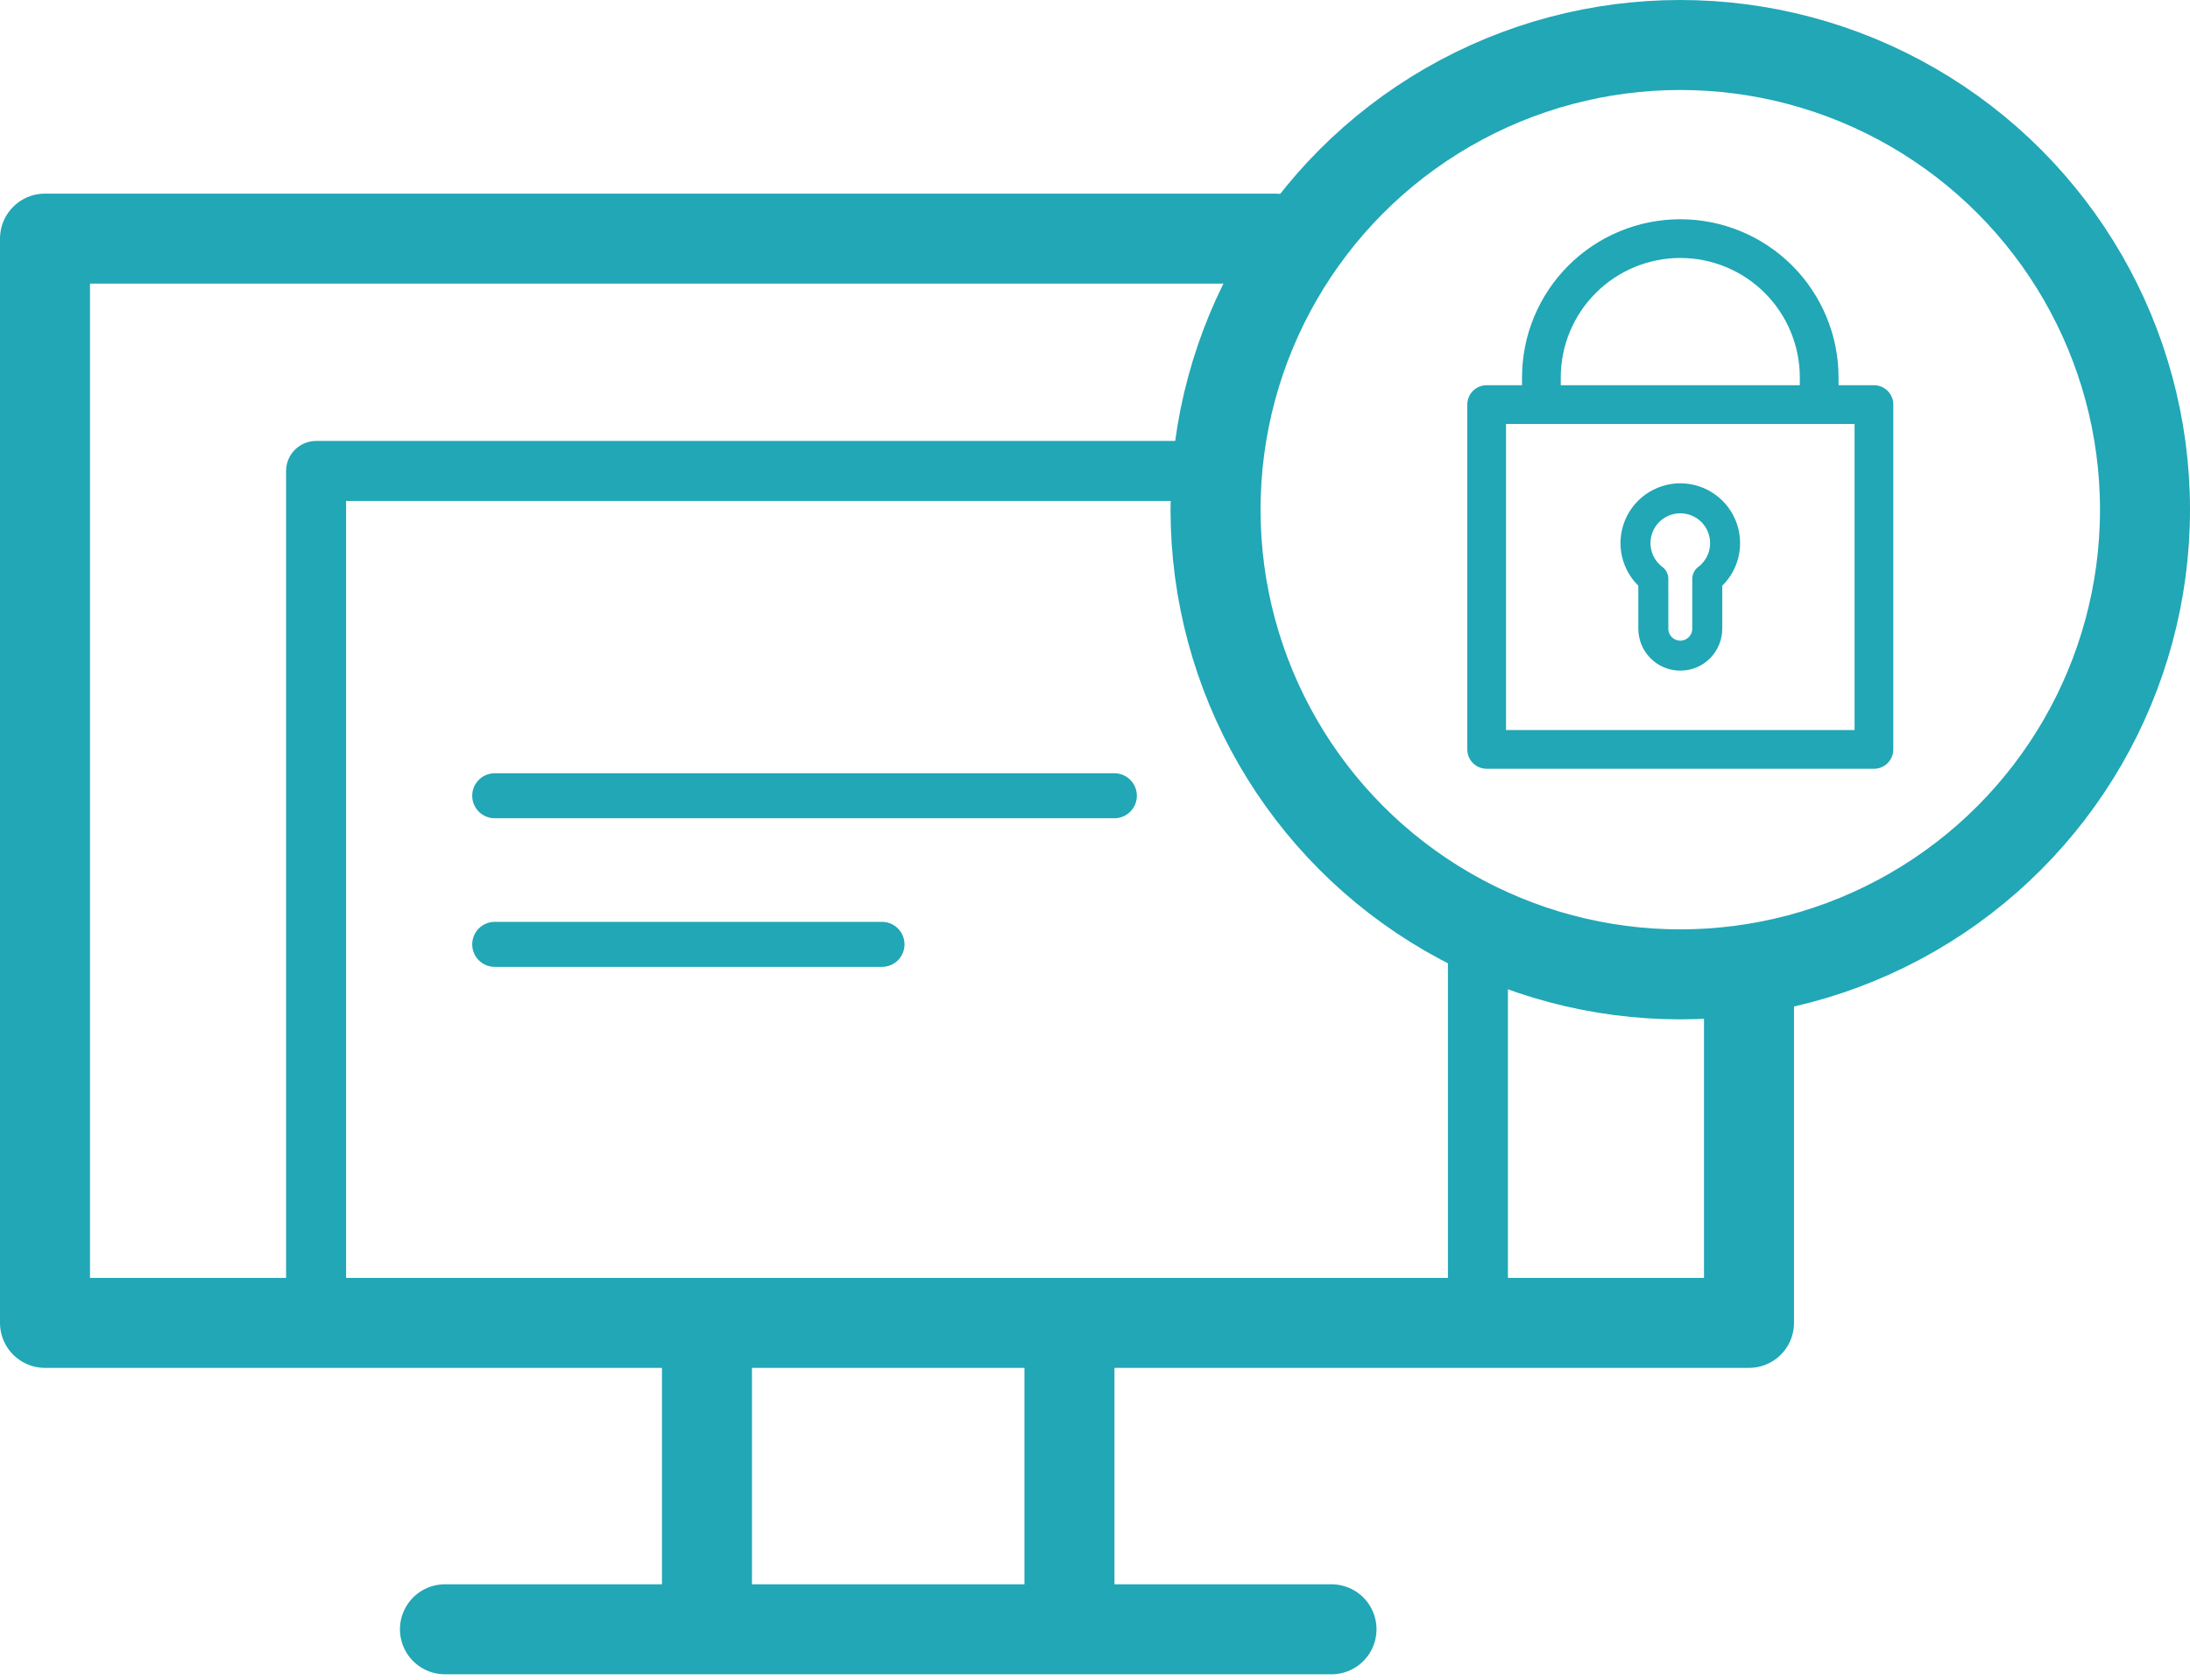 <svg width="146" height="112" viewBox="0 0 146 112" fill="none" xmlns="http://www.w3.org/2000/svg">
<path d="M116.6 66.11V88.2H3V15.909H85" stroke="#21A7B6" stroke-width="6" stroke-linecap="round" stroke-linejoin="round"/>
<path d="M29.663 108.63H88.767" stroke="#21A7B6" stroke-width="6" stroke-linecap="round" stroke-linejoin="round"/>
<path d="M47.131 88.89V108.854" stroke="#21A7B6" stroke-width="6" stroke-linejoin="round"/>
<path d="M71.297 88.89V108.854" stroke="#21A7B6" stroke-width="6" stroke-linejoin="round"/>
<circle cx="112.018" cy="33.982" r="30.982" stroke="#21A7B6" stroke-width="6"/>
<path d="M80.5 31.4H21.073V88.2H98.528L98.528 62.382" stroke="#21A7B6" stroke-width="4" stroke-miterlimit="10" stroke-linecap="round" stroke-linejoin="round"/>
<path d="M32.981 53.055L74.291 53.055" stroke="#21A7B6" stroke-width="3" stroke-linecap="round"/>
<path d="M32.981 62.964L58.8 62.964" stroke="#21A7B6" stroke-width="3" stroke-linecap="round"/>
<path d="M124.929 26.974H99.11V49.965H124.929V26.974Z" stroke="#21A7B6" stroke-width="2.582" stroke-linecap="round" stroke-linejoin="round"/>
<path d="M121.279 26.916V25.169C121.279 22.713 120.303 20.358 118.567 18.621C116.83 16.885 114.475 15.909 112.019 15.909C109.563 15.909 107.208 16.885 105.471 18.621C103.734 20.358 102.759 22.713 102.759 25.169V26.916" stroke="#21A7B6" stroke-width="2.582" stroke-linecap="round" stroke-linejoin="round"/>
<path d="M110.221 38.597C109.721 38.22 109.352 37.695 109.167 37.097C108.981 36.499 108.988 35.857 109.187 35.263C109.385 34.669 109.766 34.153 110.274 33.787C110.783 33.421 111.393 33.224 112.02 33.224C112.646 33.224 113.256 33.421 113.765 33.787C114.273 34.153 114.654 34.669 114.852 35.263C115.051 35.857 115.058 36.499 114.873 37.097C114.687 37.695 114.318 38.22 113.818 38.597V41.917C113.818 42.394 113.628 42.852 113.291 43.189C112.954 43.526 112.497 43.715 112.02 43.715V43.715C111.543 43.715 111.086 43.526 110.749 43.189C110.412 42.852 110.222 42.394 110.222 41.917L110.221 38.597Z" stroke="#21A7B6" stroke-width="2" stroke-linecap="round" stroke-linejoin="round"/>
</svg>
